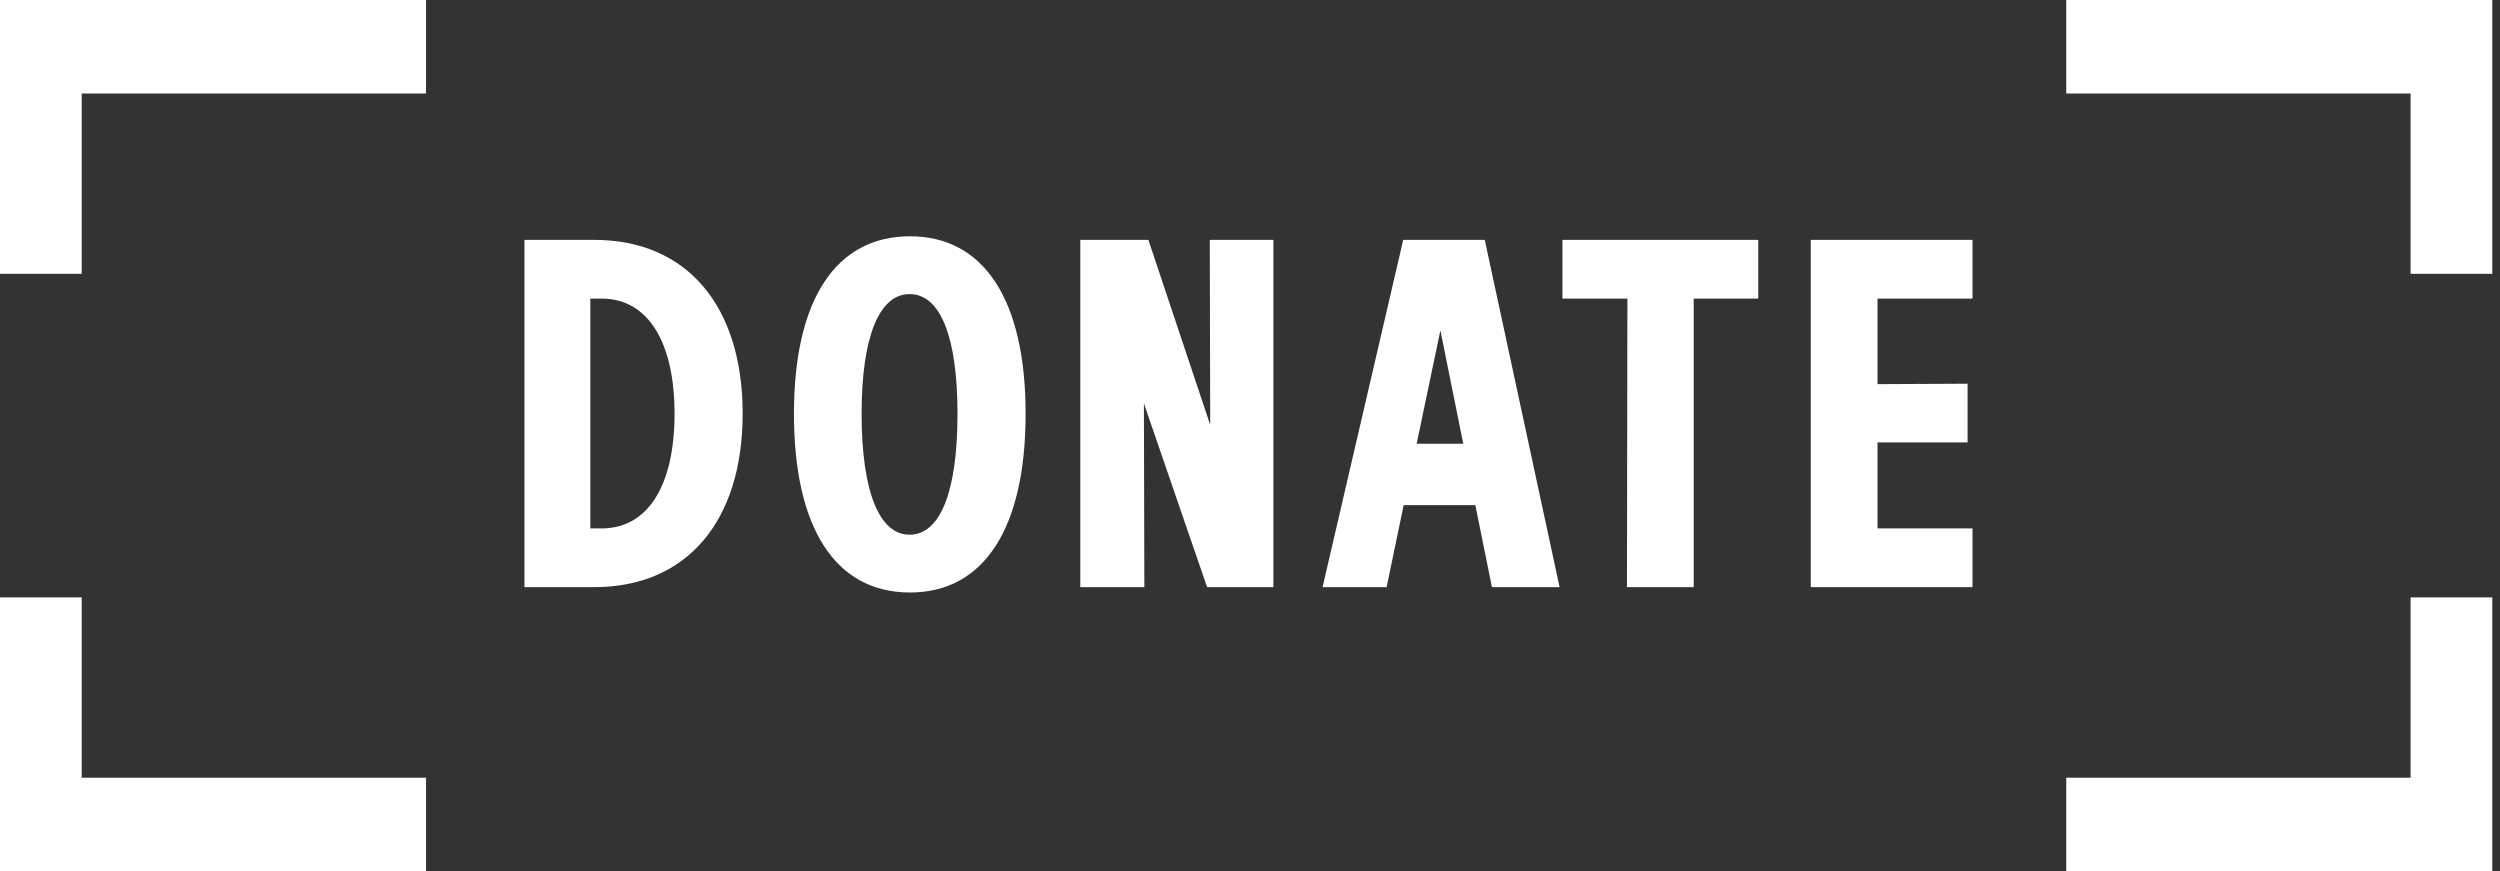 <svg width="132" height="46" viewBox="0 0 132 46" fill="none" xmlns="http://www.w3.org/2000/svg">
<rect x="0" y="0" width="132" height="46" fill="#333333" stroke="none"/>
<path fill-rule="evenodd" clip-rule="evenodd" d="M0 0H22.494V4.937H4.314V14.457H0V0Z" fill="#FFFFFF"/>
<path fill-rule="evenodd" clip-rule="evenodd" d="M131.593 46L109.098 46L109.098 41.063L127.279 41.063L127.279 31.543L131.593 31.543L131.593 46Z" fill="#FFFFFF"/>
<path fill-rule="evenodd" clip-rule="evenodd" d="M0 46L22.494 46L22.494 41.063L4.314 41.063L4.314 31.543L-1.26388e-06 31.543L0 46Z" fill="#FFFFFF"/>
<path fill-rule="evenodd" clip-rule="evenodd" d="M131.593 0L109.098 -2.29797e-06L109.098 4.937L127.279 4.937L127.279 14.457L131.593 14.457L131.593 0Z" fill="#FFFFFF"/>
<path d="M27.691 31V12.666H31.381C36.279 12.666 39.212 16.167 39.212 21.845C39.212 27.499 36.279 31 31.381 31H27.691ZM31.169 27.901H31.76C34.244 27.901 35.616 25.582 35.616 21.845C35.616 18.107 34.244 15.765 31.76 15.765H31.169V27.901ZM48.048 31.284C44.121 31.284 41.921 27.901 41.921 21.845C41.921 15.836 44.121 12.476 48.048 12.476C51.952 12.476 54.152 15.836 54.152 21.845C54.152 27.901 51.952 31.284 48.048 31.284ZM45.493 21.845C45.493 25.937 46.416 28.232 48.025 28.232C49.657 28.232 50.556 25.937 50.556 21.845C50.556 17.799 49.657 15.528 48.025 15.528C46.416 15.528 45.493 17.799 45.493 21.845ZM57.039 31V12.666H60.635L63.899 22.436L63.876 12.666H67.235V31H63.734L60.398 21.301L60.422 31H57.039ZM69.831 31L74.09 12.666H78.395L82.346 31H78.774L77.898 26.671H74.113L73.214 31H69.831ZM74.799 23.43H77.26L76.053 17.445L74.799 23.43ZM92.835 12.666V15.765H89.428V31H85.904L85.927 15.765H82.497V12.666H92.835ZM104.148 12.666V15.765H99.133V20.283L103.888 20.26V23.359H99.133V27.901H104.148V31H95.608V12.666H104.148Z" fill="#FFFFFF"/>
</svg>
